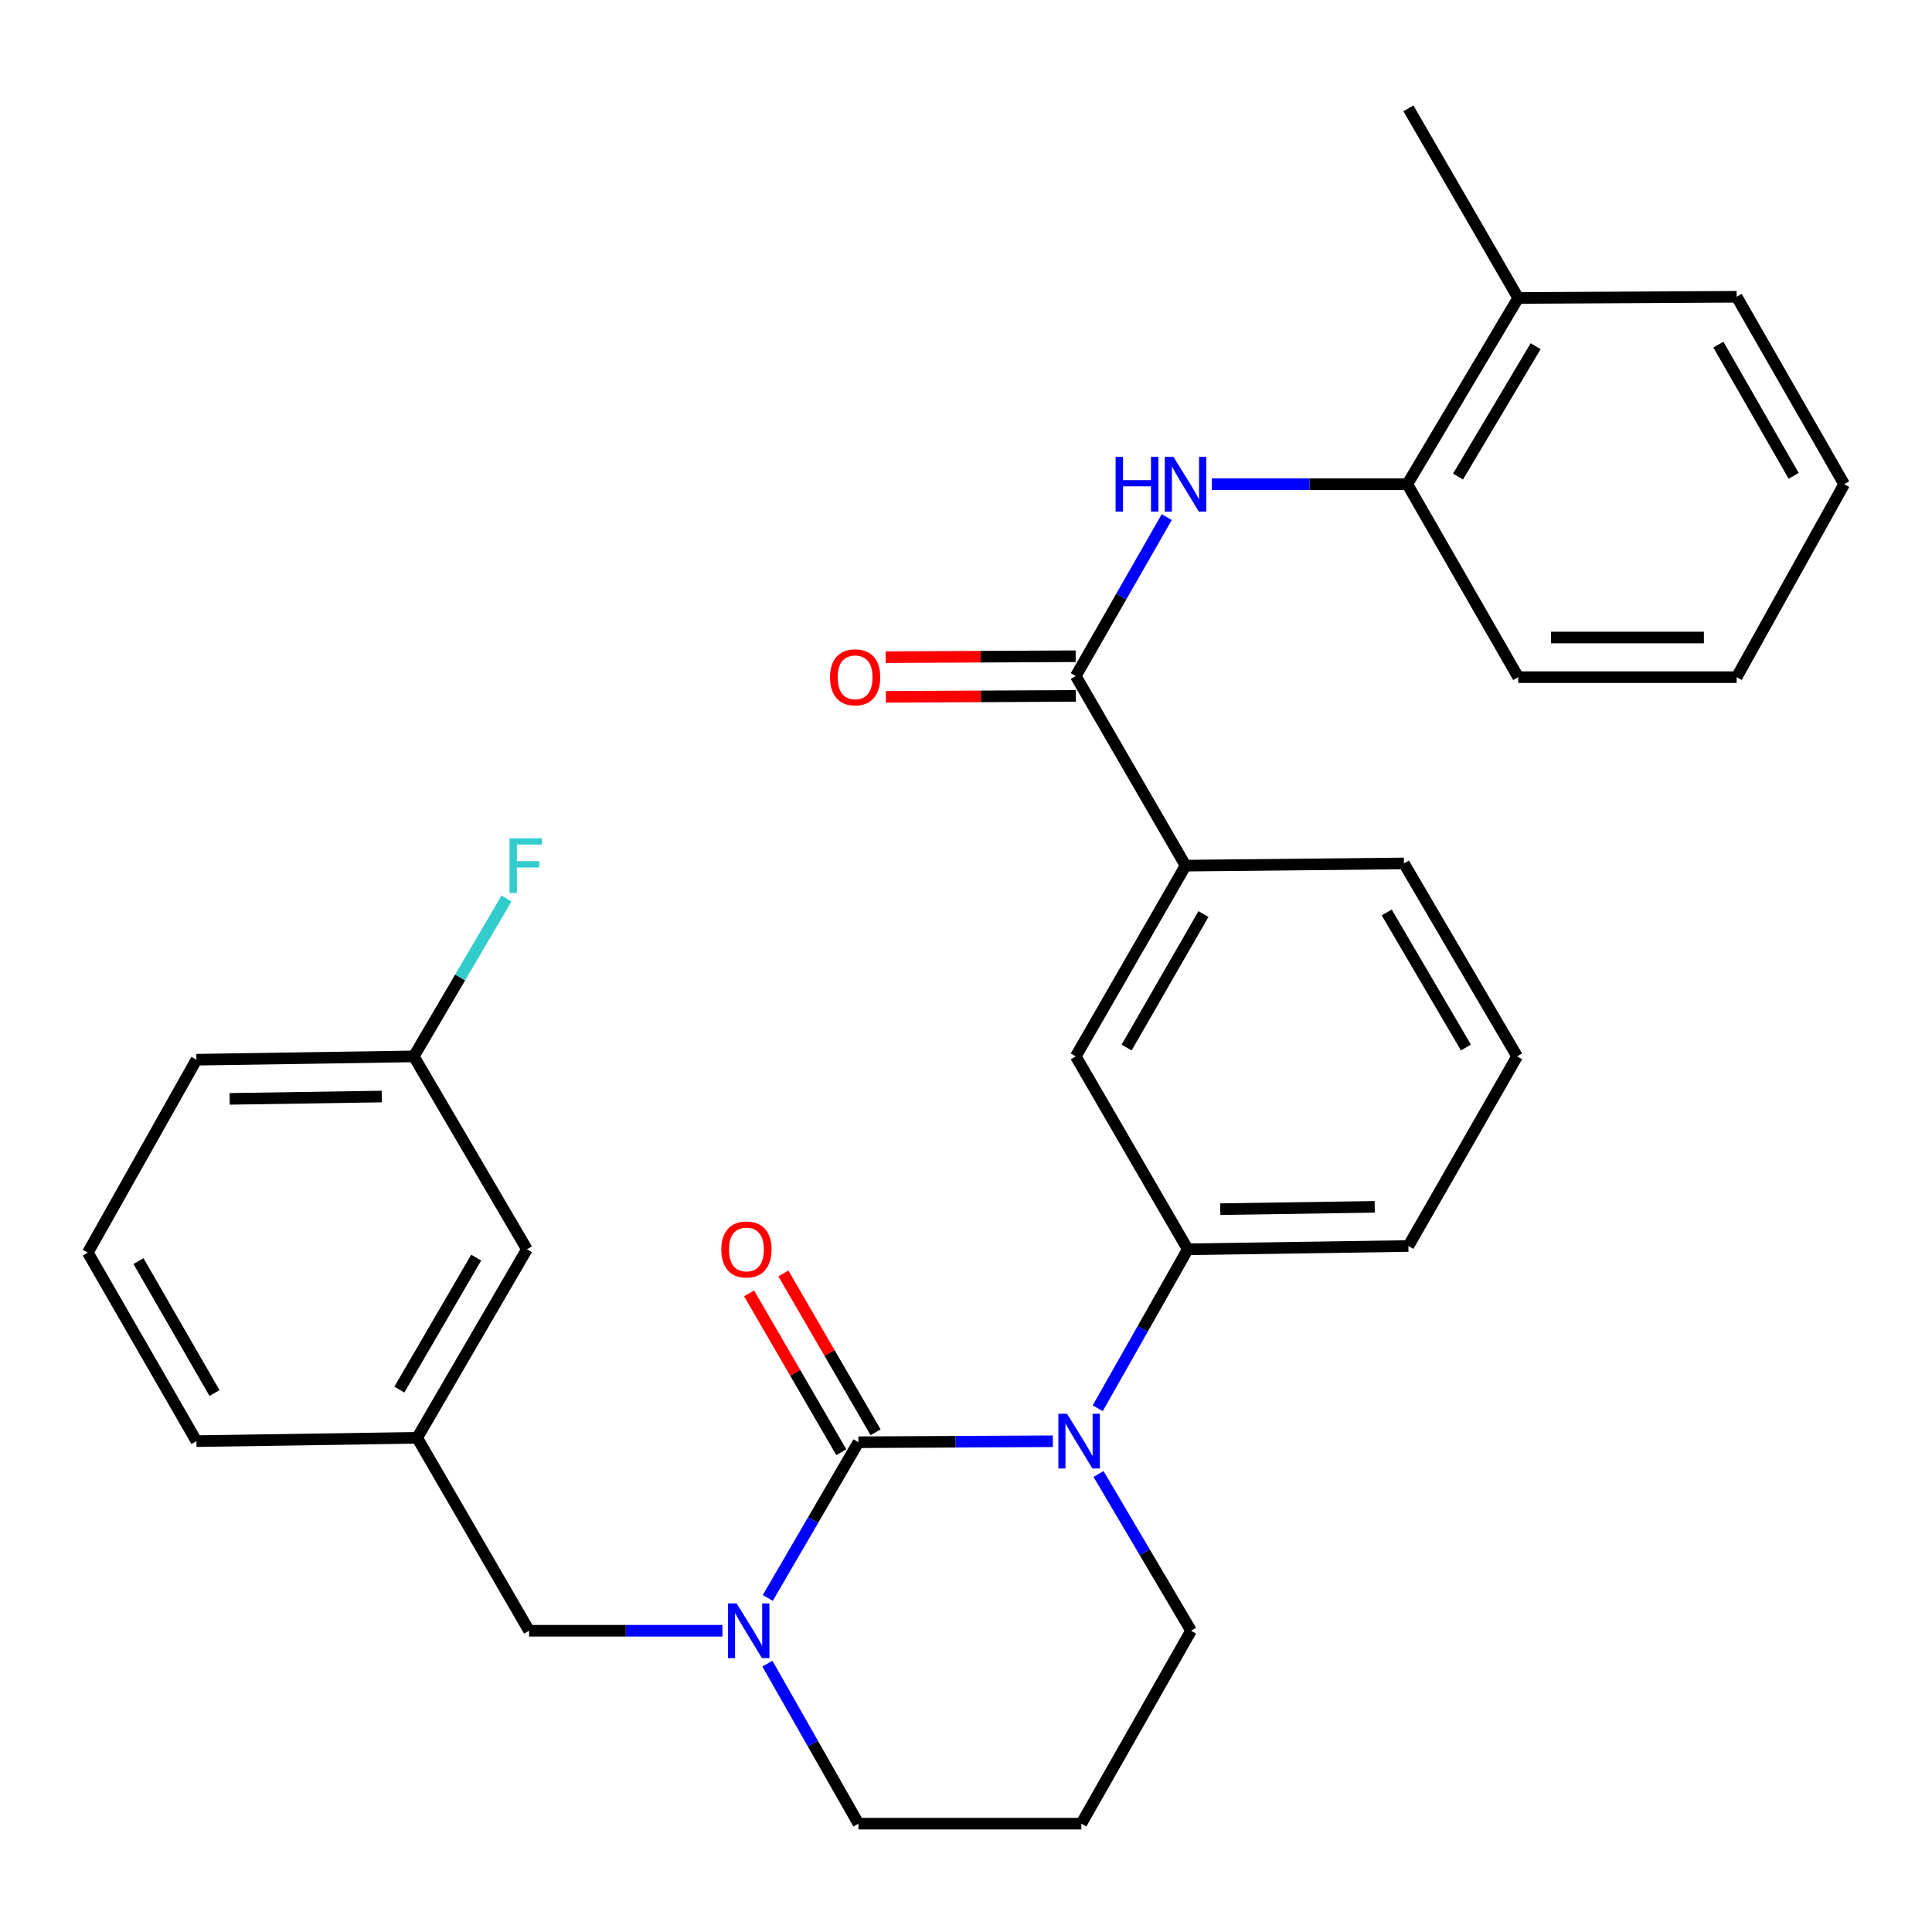 <?xml version='1.0' encoding='iso-8859-1'?>
<svg version='1.1' baseProfile='full'
              xmlns='http://www.w3.org/2000/svg'
                      xmlns:rdkit='http://www.rdkit.org/xml'
                      xmlns:xlink='http://www.w3.org/1999/xlink'
                  xml:space='preserve'
width='1000px' height='1000px' viewBox='0 0 1000 1000'>
<!-- END OF HEADER -->
<rect style='opacity:1.0;fill:#FFFFFF;stroke:none' width='1000' height='1000' x='0' y='0'> </rect>
<path class='bond-0' d='M 444.324,746.495 L 494.639,746.244' style='fill:none;fill-rule:evenodd;stroke:#000000;stroke-width:6px;stroke-linecap:butt;stroke-linejoin:miter;stroke-opacity:1' />
<path class='bond-0' d='M 494.639,746.244 L 544.955,745.993' style='fill:none;fill-rule:evenodd;stroke:#0000FF;stroke-width:6px;stroke-linecap:butt;stroke-linejoin:miter;stroke-opacity:1' />
<path class='bond-1' d='M 444.324,746.495 L 420.864,786.792' style='fill:none;fill-rule:evenodd;stroke:#000000;stroke-width:6px;stroke-linecap:butt;stroke-linejoin:miter;stroke-opacity:1' />
<path class='bond-1' d='M 420.864,786.792 L 397.405,827.088' style='fill:none;fill-rule:evenodd;stroke:#0000FF;stroke-width:6px;stroke-linecap:butt;stroke-linejoin:miter;stroke-opacity:1' />
<path class='bond-9' d='M 453.2,741.342 L 429.338,700.237' style='fill:none;fill-rule:evenodd;stroke:#000000;stroke-width:6px;stroke-linecap:butt;stroke-linejoin:miter;stroke-opacity:1' />
<path class='bond-9' d='M 429.338,700.237 L 405.476,659.131' style='fill:none;fill-rule:evenodd;stroke:#FF0000;stroke-width:6px;stroke-linecap:butt;stroke-linejoin:miter;stroke-opacity:1' />
<path class='bond-9' d='M 435.447,751.648 L 411.585,710.543' style='fill:none;fill-rule:evenodd;stroke:#000000;stroke-width:6px;stroke-linecap:butt;stroke-linejoin:miter;stroke-opacity:1' />
<path class='bond-9' d='M 411.585,710.543 L 387.723,669.437' style='fill:none;fill-rule:evenodd;stroke:#FF0000;stroke-width:6px;stroke-linecap:butt;stroke-linejoin:miter;stroke-opacity:1' />
<path class='bond-4' d='M 568.186,728.912 L 591.486,687.775' style='fill:none;fill-rule:evenodd;stroke:#0000FF;stroke-width:6px;stroke-linecap:butt;stroke-linejoin:miter;stroke-opacity:1' />
<path class='bond-4' d='M 591.486,687.775 L 614.785,646.638' style='fill:none;fill-rule:evenodd;stroke:#000000;stroke-width:6px;stroke-linecap:butt;stroke-linejoin:miter;stroke-opacity:1' />
<path class='bond-13' d='M 568.593,762.934 L 592.544,803.502' style='fill:none;fill-rule:evenodd;stroke:#0000FF;stroke-width:6px;stroke-linecap:butt;stroke-linejoin:miter;stroke-opacity:1' />
<path class='bond-13' d='M 592.544,803.502 L 616.496,844.071' style='fill:none;fill-rule:evenodd;stroke:#000000;stroke-width:6px;stroke-linecap:butt;stroke-linejoin:miter;stroke-opacity:1' />
<path class='bond-8' d='M 373.937,844.071 L 323.894,844.071' style='fill:none;fill-rule:evenodd;stroke:#0000FF;stroke-width:6px;stroke-linecap:butt;stroke-linejoin:miter;stroke-opacity:1' />
<path class='bond-8' d='M 323.894,844.071 L 273.851,844.071' style='fill:none;fill-rule:evenodd;stroke:#000000;stroke-width:6px;stroke-linecap:butt;stroke-linejoin:miter;stroke-opacity:1' />
<path class='bond-14' d='M 397.207,861.103 L 420.766,902.516' style='fill:none;fill-rule:evenodd;stroke:#0000FF;stroke-width:6px;stroke-linecap:butt;stroke-linejoin:miter;stroke-opacity:1' />
<path class='bond-14' d='M 420.766,902.516 L 444.324,943.928' style='fill:none;fill-rule:evenodd;stroke:#000000;stroke-width:6px;stroke-linecap:butt;stroke-linejoin:miter;stroke-opacity:1' />
<path class='bond-2' d='M 556.817,349.929 L 613.645,448.053' style='fill:none;fill-rule:evenodd;stroke:#000000;stroke-width:6px;stroke-linecap:butt;stroke-linejoin:miter;stroke-opacity:1' />
<path class='bond-3' d='M 556.817,349.929 L 580.361,308.79' style='fill:none;fill-rule:evenodd;stroke:#000000;stroke-width:6px;stroke-linecap:butt;stroke-linejoin:miter;stroke-opacity:1' />
<path class='bond-3' d='M 580.361,308.79 L 603.904,267.651' style='fill:none;fill-rule:evenodd;stroke:#0000FF;stroke-width:6px;stroke-linecap:butt;stroke-linejoin:miter;stroke-opacity:1' />
<path class='bond-10' d='M 556.766,339.666 L 507.591,339.911' style='fill:none;fill-rule:evenodd;stroke:#000000;stroke-width:6px;stroke-linecap:butt;stroke-linejoin:miter;stroke-opacity:1' />
<path class='bond-10' d='M 507.591,339.911 L 458.417,340.157' style='fill:none;fill-rule:evenodd;stroke:#FF0000;stroke-width:6px;stroke-linecap:butt;stroke-linejoin:miter;stroke-opacity:1' />
<path class='bond-10' d='M 556.868,360.193 L 507.694,360.439' style='fill:none;fill-rule:evenodd;stroke:#000000;stroke-width:6px;stroke-linecap:butt;stroke-linejoin:miter;stroke-opacity:1' />
<path class='bond-10' d='M 507.694,360.439 L 458.519,360.684' style='fill:none;fill-rule:evenodd;stroke:#FF0000;stroke-width:6px;stroke-linecap:butt;stroke-linejoin:miter;stroke-opacity:1' />
<path class='bond-7' d='M 627.254,250.631 L 677.837,250.631' style='fill:none;fill-rule:evenodd;stroke:#0000FF;stroke-width:6px;stroke-linecap:butt;stroke-linejoin:miter;stroke-opacity:1' />
<path class='bond-7' d='M 677.837,250.631 L 728.419,250.631' style='fill:none;fill-rule:evenodd;stroke:#000000;stroke-width:6px;stroke-linecap:butt;stroke-linejoin:miter;stroke-opacity:1' />
<path class='bond-6' d='M 614.785,646.638 L 556.817,546.781' style='fill:none;fill-rule:evenodd;stroke:#000000;stroke-width:6px;stroke-linecap:butt;stroke-linejoin:miter;stroke-opacity:1' />
<path class='bond-19' d='M 614.785,646.638 L 728.989,644.927' style='fill:none;fill-rule:evenodd;stroke:#000000;stroke-width:6px;stroke-linecap:butt;stroke-linejoin:miter;stroke-opacity:1' />
<path class='bond-19' d='M 631.608,625.856 L 711.551,624.658' style='fill:none;fill-rule:evenodd;stroke:#000000;stroke-width:6px;stroke-linecap:butt;stroke-linejoin:miter;stroke-opacity:1' />
<path class='bond-5' d='M 613.645,448.053 L 556.817,546.781' style='fill:none;fill-rule:evenodd;stroke:#000000;stroke-width:6px;stroke-linecap:butt;stroke-linejoin:miter;stroke-opacity:1' />
<path class='bond-5' d='M 622.912,473.103 L 583.132,542.212' style='fill:none;fill-rule:evenodd;stroke:#000000;stroke-width:6px;stroke-linecap:butt;stroke-linejoin:miter;stroke-opacity:1' />
<path class='bond-31' d='M 613.645,448.053 L 726.685,446.912' style='fill:none;fill-rule:evenodd;stroke:#000000;stroke-width:6px;stroke-linecap:butt;stroke-linejoin:miter;stroke-opacity:1' />
<path class='bond-12' d='M 728.419,250.631 L 785.817,154.218' style='fill:none;fill-rule:evenodd;stroke:#000000;stroke-width:6px;stroke-linecap:butt;stroke-linejoin:miter;stroke-opacity:1' />
<path class='bond-12' d='M 754.667,246.67 L 794.846,179.181' style='fill:none;fill-rule:evenodd;stroke:#000000;stroke-width:6px;stroke-linecap:butt;stroke-linejoin:miter;stroke-opacity:1' />
<path class='bond-23' d='M 728.419,250.631 L 785.817,350.5' style='fill:none;fill-rule:evenodd;stroke:#000000;stroke-width:6px;stroke-linecap:butt;stroke-linejoin:miter;stroke-opacity:1' />
<path class='bond-11' d='M 273.851,844.071 L 215.928,744.214' style='fill:none;fill-rule:evenodd;stroke:#000000;stroke-width:6px;stroke-linecap:butt;stroke-linejoin:miter;stroke-opacity:1' />
<path class='bond-16' d='M 215.928,744.214 L 272.733,646.638' style='fill:none;fill-rule:evenodd;stroke:#000000;stroke-width:6px;stroke-linecap:butt;stroke-linejoin:miter;stroke-opacity:1' />
<path class='bond-16' d='M 206.708,719.25 L 246.472,650.946' style='fill:none;fill-rule:evenodd;stroke:#000000;stroke-width:6px;stroke-linecap:butt;stroke-linejoin:miter;stroke-opacity:1' />
<path class='bond-24' d='M 215.928,744.214 L 101.678,745.925' style='fill:none;fill-rule:evenodd;stroke:#000000;stroke-width:6px;stroke-linecap:butt;stroke-linejoin:miter;stroke-opacity:1' />
<path class='bond-25' d='M 785.817,154.218 L 728.989,56.072' style='fill:none;fill-rule:evenodd;stroke:#000000;stroke-width:6px;stroke-linecap:butt;stroke-linejoin:miter;stroke-opacity:1' />
<path class='bond-26' d='M 785.817,154.218 L 898.892,153.614' style='fill:none;fill-rule:evenodd;stroke:#000000;stroke-width:6px;stroke-linecap:butt;stroke-linejoin:miter;stroke-opacity:1' />
<path class='bond-30' d='M 616.496,844.071 L 559.691,943.928' style='fill:none;fill-rule:evenodd;stroke:#000000;stroke-width:6px;stroke-linecap:butt;stroke-linejoin:miter;stroke-opacity:1' />
<path class='bond-15' d='M 444.324,943.928 L 559.691,943.928' style='fill:none;fill-rule:evenodd;stroke:#000000;stroke-width:6px;stroke-linecap:butt;stroke-linejoin:miter;stroke-opacity:1' />
<path class='bond-17' d='M 272.733,646.638 L 214.183,546.781' style='fill:none;fill-rule:evenodd;stroke:#000000;stroke-width:6px;stroke-linecap:butt;stroke-linejoin:miter;stroke-opacity:1' />
<path class='bond-18' d='M 214.183,546.781 L 238.17,505.928' style='fill:none;fill-rule:evenodd;stroke:#000000;stroke-width:6px;stroke-linecap:butt;stroke-linejoin:miter;stroke-opacity:1' />
<path class='bond-18' d='M 238.17,505.928 L 262.157,465.075' style='fill:none;fill-rule:evenodd;stroke:#33CCCC;stroke-width:6px;stroke-linecap:butt;stroke-linejoin:miter;stroke-opacity:1' />
<path class='bond-32' d='M 214.183,546.781 L 101.678,548.503' style='fill:none;fill-rule:evenodd;stroke:#000000;stroke-width:6px;stroke-linecap:butt;stroke-linejoin:miter;stroke-opacity:1' />
<path class='bond-32' d='M 197.621,567.565 L 118.868,568.77' style='fill:none;fill-rule:evenodd;stroke:#000000;stroke-width:6px;stroke-linecap:butt;stroke-linejoin:miter;stroke-opacity:1' />
<path class='bond-21' d='M 728.989,644.927 L 785.258,546.781' style='fill:none;fill-rule:evenodd;stroke:#000000;stroke-width:6px;stroke-linecap:butt;stroke-linejoin:miter;stroke-opacity:1' />
<path class='bond-20' d='M 726.685,446.912 L 785.258,546.781' style='fill:none;fill-rule:evenodd;stroke:#000000;stroke-width:6px;stroke-linecap:butt;stroke-linejoin:miter;stroke-opacity:1' />
<path class='bond-20' d='M 717.764,472.278 L 758.765,542.186' style='fill:none;fill-rule:evenodd;stroke:#000000;stroke-width:6px;stroke-linecap:butt;stroke-linejoin:miter;stroke-opacity:1' />
<path class='bond-22' d='M 45.455,648.36 L 101.678,745.925' style='fill:none;fill-rule:evenodd;stroke:#000000;stroke-width:6px;stroke-linecap:butt;stroke-linejoin:miter;stroke-opacity:1' />
<path class='bond-22' d='M 71.674,652.745 L 111.031,721.04' style='fill:none;fill-rule:evenodd;stroke:#000000;stroke-width:6px;stroke-linecap:butt;stroke-linejoin:miter;stroke-opacity:1' />
<path class='bond-27' d='M 45.455,648.36 L 101.678,548.503' style='fill:none;fill-rule:evenodd;stroke:#000000;stroke-width:6px;stroke-linecap:butt;stroke-linejoin:miter;stroke-opacity:1' />
<path class='bond-28' d='M 785.817,350.5 L 898.892,350.5' style='fill:none;fill-rule:evenodd;stroke:#000000;stroke-width:6px;stroke-linecap:butt;stroke-linejoin:miter;stroke-opacity:1' />
<path class='bond-28' d='M 802.778,329.972 L 881.931,329.972' style='fill:none;fill-rule:evenodd;stroke:#000000;stroke-width:6px;stroke-linecap:butt;stroke-linejoin:miter;stroke-opacity:1' />
<path class='bond-33' d='M 898.892,153.614 L 954.545,250.631' style='fill:none;fill-rule:evenodd;stroke:#000000;stroke-width:6px;stroke-linecap:butt;stroke-linejoin:miter;stroke-opacity:1' />
<path class='bond-33' d='M 889.434,178.381 L 928.391,246.293' style='fill:none;fill-rule:evenodd;stroke:#000000;stroke-width:6px;stroke-linecap:butt;stroke-linejoin:miter;stroke-opacity:1' />
<path class='bond-29' d='M 898.892,350.5 L 954.545,250.631' style='fill:none;fill-rule:evenodd;stroke:#000000;stroke-width:6px;stroke-linecap:butt;stroke-linejoin:miter;stroke-opacity:1' />
<path  class='atom-1' d='M 552.29 731.765
L 561.57 746.765
Q 562.49 748.245, 563.97 750.925
Q 565.45 753.605, 565.53 753.765
L 565.53 731.765
L 569.29 731.765
L 569.29 760.085
L 565.41 760.085
L 555.45 743.685
Q 554.29 741.765, 553.05 739.565
Q 551.85 737.365, 551.49 736.685
L 551.49 760.085
L 547.81 760.085
L 547.81 731.765
L 552.29 731.765
' fill='#0000FF'/>
<path  class='atom-2' d='M 381.258 829.911
L 390.538 844.911
Q 391.458 846.391, 392.938 849.071
Q 394.418 851.751, 394.498 851.911
L 394.498 829.911
L 398.258 829.911
L 398.258 858.231
L 394.378 858.231
L 384.418 841.831
Q 383.258 839.911, 382.018 837.711
Q 380.818 835.511, 380.458 834.831
L 380.458 858.231
L 376.778 858.231
L 376.778 829.911
L 381.258 829.911
' fill='#0000FF'/>
<path  class='atom-4' d='M 577.425 236.471
L 581.265 236.471
L 581.265 248.511
L 595.745 248.511
L 595.745 236.471
L 599.585 236.471
L 599.585 264.791
L 595.745 264.791
L 595.745 251.711
L 581.265 251.711
L 581.265 264.791
L 577.425 264.791
L 577.425 236.471
' fill='#0000FF'/>
<path  class='atom-4' d='M 607.385 236.471
L 616.665 251.471
Q 617.585 252.951, 619.065 255.631
Q 620.545 258.311, 620.625 258.471
L 620.625 236.471
L 624.385 236.471
L 624.385 264.791
L 620.505 264.791
L 610.545 248.391
Q 609.385 246.471, 608.145 244.271
Q 606.945 242.071, 606.585 241.391
L 606.585 264.791
L 602.905 264.791
L 602.905 236.471
L 607.385 236.471
' fill='#0000FF'/>
<path  class='atom-10' d='M 373.355 646.718
Q 373.355 639.918, 376.715 636.118
Q 380.075 632.318, 386.355 632.318
Q 392.635 632.318, 395.995 636.118
Q 399.355 639.918, 399.355 646.718
Q 399.355 653.598, 395.955 657.518
Q 392.555 661.398, 386.355 661.398
Q 380.115 661.398, 376.715 657.518
Q 373.355 653.638, 373.355 646.718
M 386.355 658.198
Q 390.675 658.198, 392.995 655.318
Q 395.355 652.398, 395.355 646.718
Q 395.355 641.158, 392.995 638.358
Q 390.675 635.518, 386.355 635.518
Q 382.035 635.518, 379.675 638.318
Q 377.355 641.118, 377.355 646.718
Q 377.355 652.438, 379.675 655.318
Q 382.035 658.198, 386.355 658.198
' fill='#FF0000'/>
<path  class='atom-11' d='M 429.613 350.58
Q 429.613 343.78, 432.973 339.98
Q 436.333 336.18, 442.613 336.18
Q 448.893 336.18, 452.253 339.98
Q 455.613 343.78, 455.613 350.58
Q 455.613 357.46, 452.213 361.38
Q 448.813 365.26, 442.613 365.26
Q 436.373 365.26, 432.973 361.38
Q 429.613 357.5, 429.613 350.58
M 442.613 362.06
Q 446.933 362.06, 449.253 359.18
Q 451.613 356.26, 451.613 350.58
Q 451.613 345.02, 449.253 342.22
Q 446.933 339.38, 442.613 339.38
Q 438.293 339.38, 435.933 342.18
Q 433.613 344.98, 433.613 350.58
Q 433.613 356.3, 435.933 359.18
Q 438.293 362.06, 442.613 362.06
' fill='#FF0000'/>
<path  class='atom-19' d='M 263.731 433.893
L 280.571 433.893
L 280.571 437.133
L 267.531 437.133
L 267.531 445.733
L 279.131 445.733
L 279.131 449.013
L 267.531 449.013
L 267.531 462.213
L 263.731 462.213
L 263.731 433.893
' fill='#33CCCC'/>
</svg>
